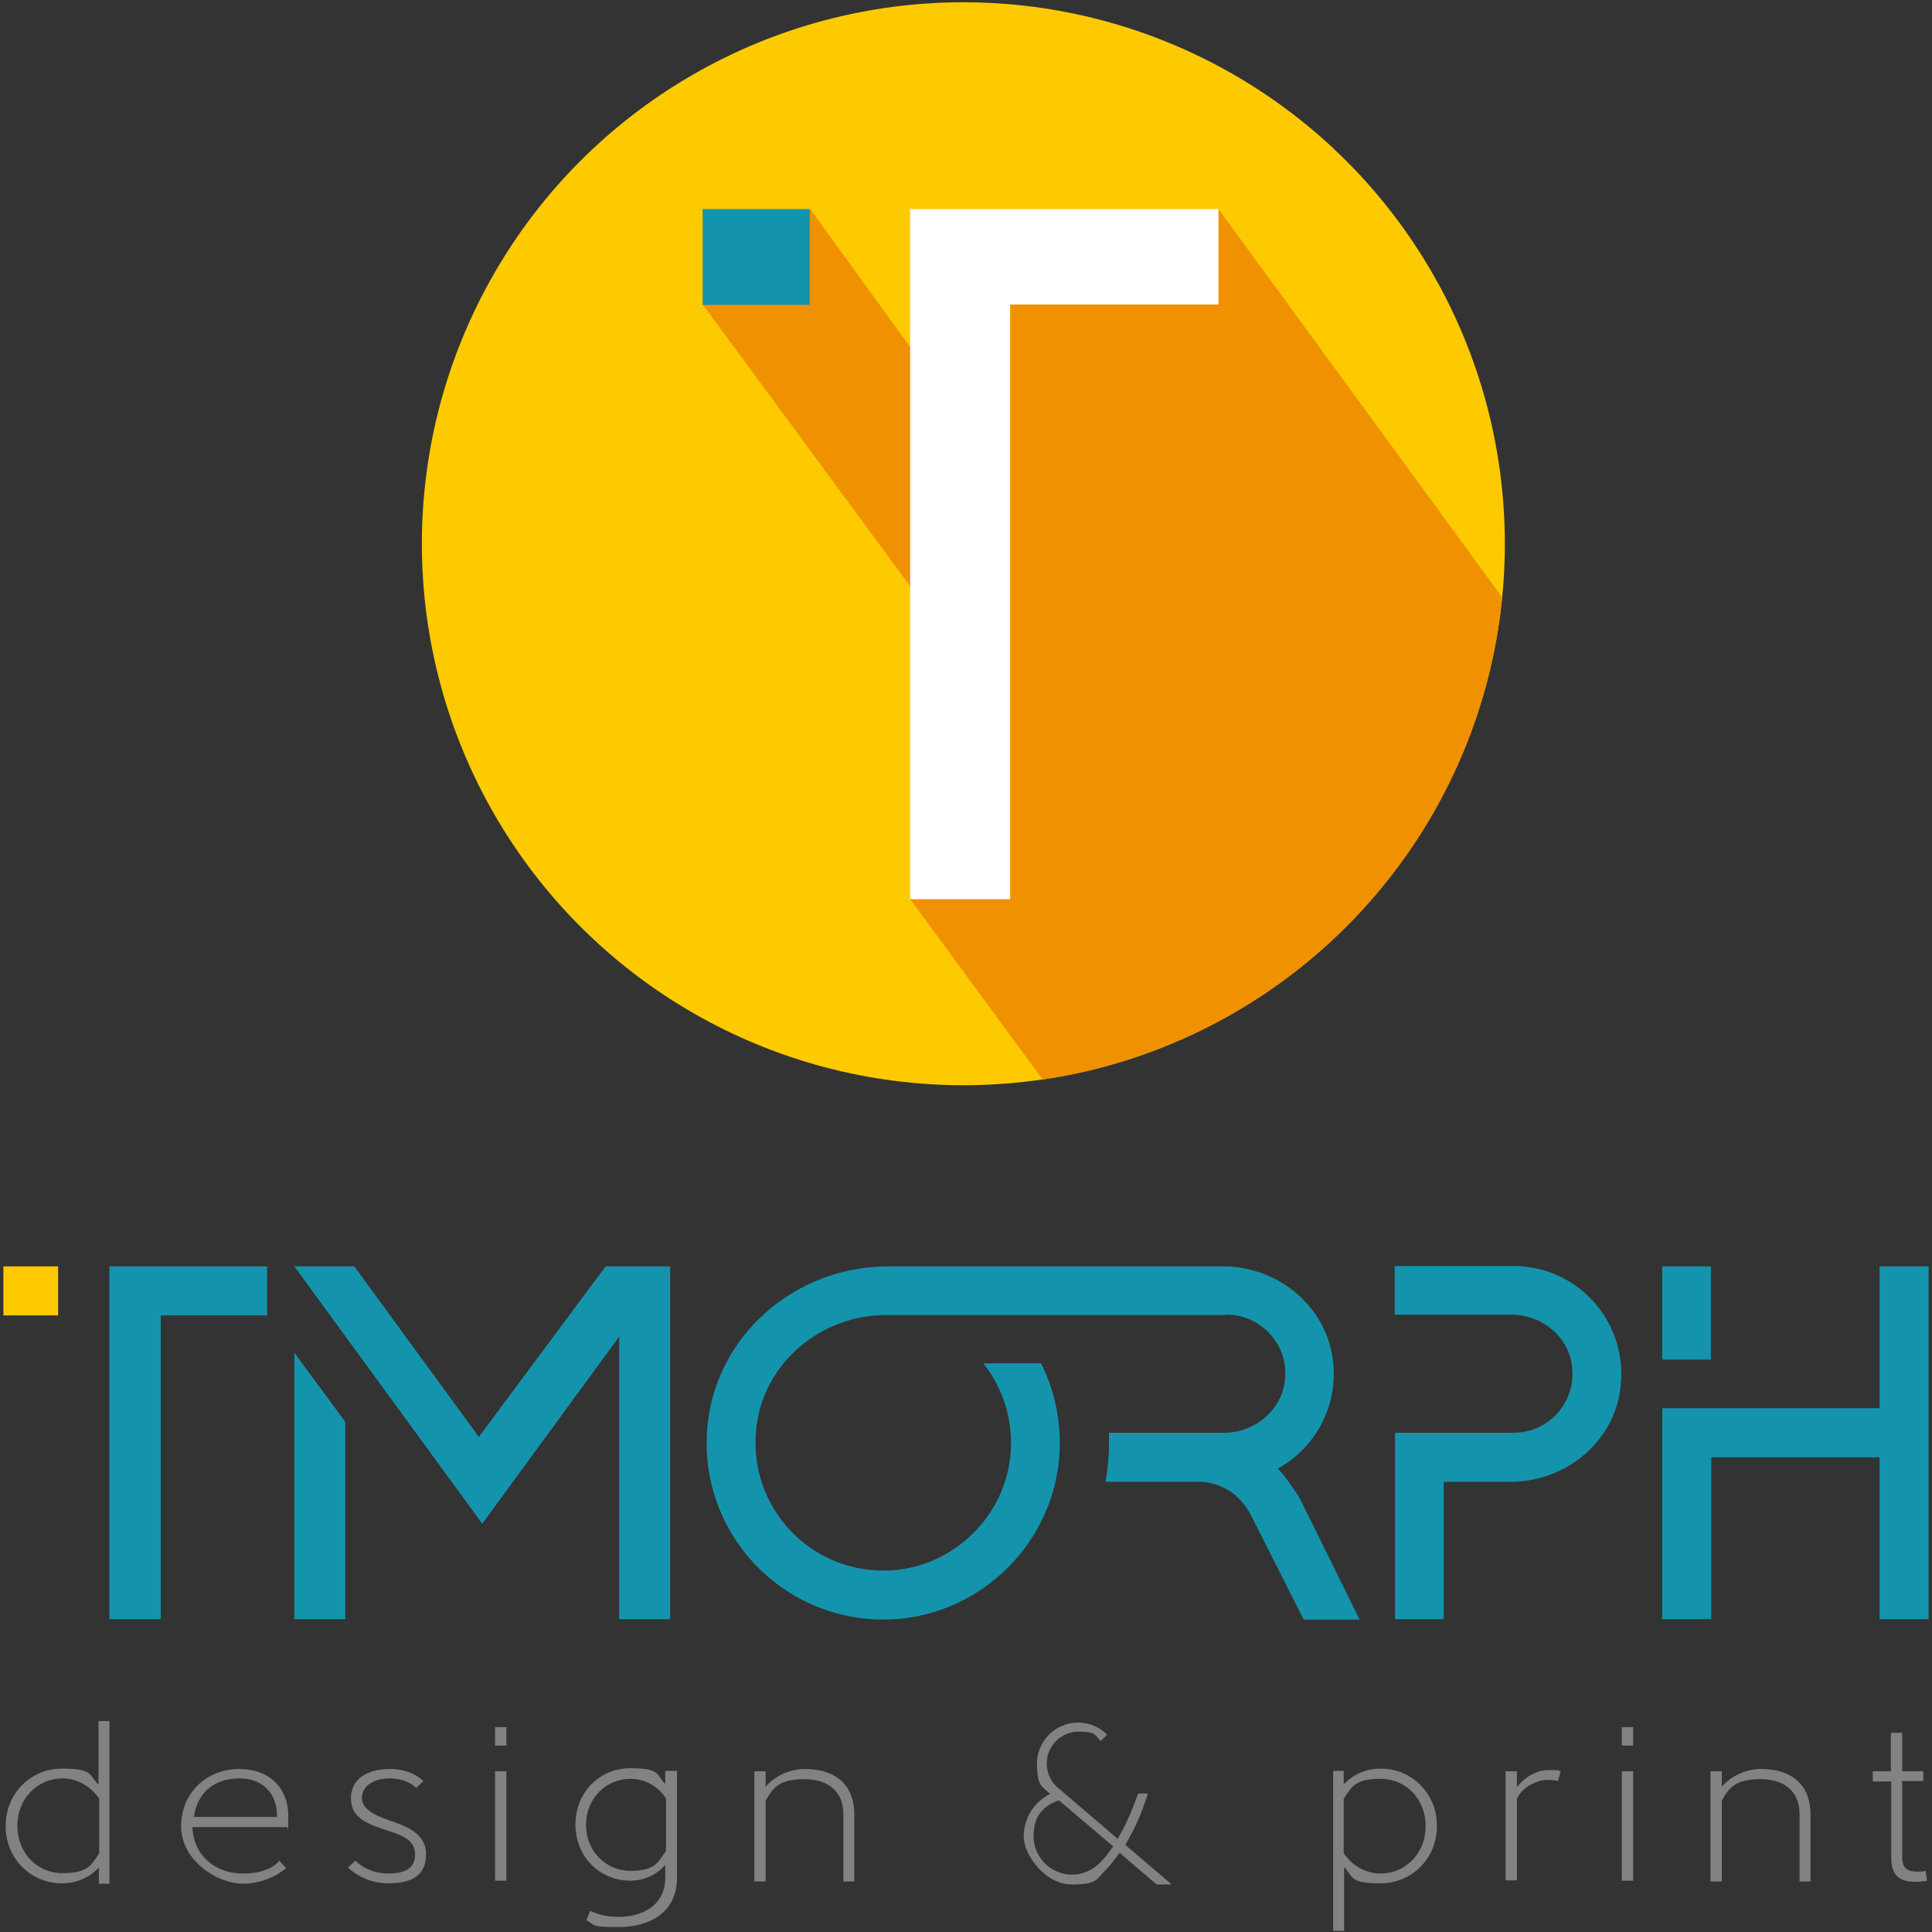<?xml version="1.0" encoding="UTF-8"?> <svg xmlns="http://www.w3.org/2000/svg" id="Layer_1" version="1.1" viewBox="0 0 512 512"><rect x="0" y="0" width="512" height="512" fill="#333333" stroke="none"/><defs><style> .st0 { fill: #ef9100; } .st1 { fill: #828282; } .st2 { display: none; } .st2, .st3 { fill: #fff; } .st4 { fill: #1494ac; } .st5 { fill: #fdca00; } </style></defs><circle class="st5" cx="255.3" cy="144.1" r="143.5"></circle><path class="st0" d="M276.3,286.1c64.7-9.5,115.4-62.2,121.8-127.8l-75.2-102.9-72.1,14.8-4.2,29.2-31.9-44-28.4,25.4,59.5,80.8-4.5,76.8,35.1,47.8Z"></path><polygon class="st3" points="241.2 55.4 241.2 238.3 267.7 238.3 267.7 80.7 322.9 80.7 322.9 55.4 241.2 55.4"></polygon><rect class="st4" x="186.2" y="55.4" width="28.4" height="25.4"></rect><g><path class="st1" d="M26.2,499.1v-4.2c-2.4,2.6-5.8,4.2-9.8,4.2-8.2,0-14.9-6.5-14.9-15.2s6.7-15.2,14.9-15.2,7.2,1.6,9.6,4.2h.1v-16.8h2.9v43.1h-2.9ZM4.6,483.9c0,7.2,5.3,12.5,11.9,12.5s7.6-1.9,9.8-5.3v-14.4c-2.2-3.3-5.8-5.4-9.8-5.4-6.5,0-11.9,5.3-11.9,12.5Z"></path><path class="st1" d="M356.1,469.4v3.5c2.4-2.6,5.8-4.2,9.8-4.2,8.2,0,14.9,6.5,14.9,15.2s-6.7,15.2-14.9,15.2-7.2-1.6-9.6-4.2h-.1v16.8h-2.9v-42.4h2.9ZM377.8,483.9c0-7.2-5.3-12.5-11.9-12.5s-7.6,1.9-9.8,5.3v14.4c2.2,3.3,5.8,5.4,9.8,5.4,6.5,0,11.9-5.3,11.9-12.5Z"></path><path class="st1" d="M51,484.1c.2,7.5,5.9,12.4,13.4,12.4s9.6-3.4,9.6-3.4l1.8,2s-4.5,4.1-11.4,4.1-16.4-6.2-16.4-15.2,6.9-15.2,15.4-15.2,13,5.6,13,12.3-.2,3.1-.2,3.1h-25.2ZM51.3,481.5h22.1c.2-5.4-3.1-10.2-9.9-10.2s-11.2,3.8-12.1,10.2Z"></path><path class="st1" d="M110.2,473.7s-2.3-2.4-6.9-2.4-7.4,2.2-7.4,5.2,3.7,4.7,7.2,5.9c4.7,1.6,9.8,3.5,9.8,9s-3.5,7.7-10.1,7.7-10.6-4.2-10.6-4.2l2-1.8s3,3.4,8.7,3.4,7.1-2.3,7.1-5.1c0-4-3.9-5.2-7.7-6.4-4.7-1.6-9.3-3.1-9.3-8.4s4.5-7.8,10.4-7.8,8.8,3.2,8.8,3.2l-2,1.9Z"></path><path class="st1" d="M131.2,457.7h3v4.9h-3v-4.9ZM131.2,469.4h3v29h-3v-29Z"></path><path class="st1" d="M179.4,469.4v28.3c0,9.4-7.6,13-15.5,13s-6-.6-8.5-1.8l1-2.5c2.2,1,4.6,1.6,7.4,1.6,6.3,0,12.4-2.9,12.5-10.3v-3.4h-.1c-2.3,2.6-5.5,4.1-9.2,4.1-8,0-14.5-6.3-14.5-14.9s6.5-14.9,14.5-14.9,6.9,1.6,9.2,4.1h.1v-3.4h3ZM176.5,490.4v-13.8c-2.1-3.2-5.5-5.2-9.4-5.2-6.5,0-11.8,5.2-11.8,12.2s5.3,12.2,11.8,12.2,7.3-2.3,9.4-5.3Z"></path><path class="st1" d="M199.9,498.4v-29h3v4h.1c2.2-2.6,6.2-4.6,10.2-4.6,8.9,0,13.2,4.8,13.2,12v17.8h-2.9v-17.8c0-5.6-3.5-9.3-10.3-9.3s-8.4,2.3-10.3,5.7v21.4h-3Z"></path><path class="st1" d="M399,498.4v-29h3v4.1h.1c1.7-2.2,4.8-4.4,8.2-4.4s2.3,0,3.3.3l-.7,2.6c-.8-.2-1.5-.3-2.6-.3-4.2,0-7.6,3-8.3,5.1v21.5h-3Z"></path><path class="st1" d="M429.8,457.7h3v4.9h-3v-4.9ZM429.8,469.4h3v29h-3v-29Z"></path><path class="st1" d="M453.3,498.4v-29h3v4h.1c2.2-2.6,6.2-4.6,10.2-4.6,8.9,0,13.2,4.8,13.2,12v17.8h-2.9v-17.8c0-5.6-3.5-9.3-10.3-9.3s-8.4,2.3-10.3,5.7v21.4h-3Z"></path><path class="st1" d="M496.3,472v-2.6h4.8v-10.2h3v10.2h5.6v2.6h-5.6v20.3c0,3.4,2.2,3.7,4,3.7s1.6-.1,2.2-.2l.4,2.6c-.7.1-1.8.3-2.6.3-3.1,0-6.9-.3-6.9-6.3v-20.3h-4.8Z"></path><path class="st1" d="M310.4,499.3l-12.2-10.4c2.3-3.8,4.4-8.3,6-13.6h-2.6c-1.7,4.9-3.3,8.4-5.4,12l-15.7-13.4c-1.9-1.5-3.1-3.9-3.1-6.6,0-4.6,3.8-8.4,8.4-8.4s4.4.9,5.9,2.5l1.7-1.7c-2-2-4.7-3.2-7.7-3.2-6,0-10.9,4.9-10.9,10.9s1.4,6,3.5,8c-4.2,2.1-7,6.4-7,11.3s5.7,12.7,12.7,12.7,6.5-1.4,8.8-3.6c1.3-1.3,2.6-3,3.9-4.8l9.8,8.4h3.8ZM290.9,494.2c-1.8,1.6-4.2,2.6-6.8,2.6-5.6,0-10.2-4.6-10.2-10.2s2.8-8.1,6.7-9.5l14.4,12.2c-1.3,1.9-2.6,3.6-4.1,4.9Z"></path></g><polygon class="st4" points="29 335.6 29 429.1 42.6 429.1 42.6 348.6 70.8 348.6 70.8 335.6 29 335.6"></polygon><polygon class="st4" points="160.5 335.6 126.9 380.8 93.9 335.6 78 335.6 127.8 403.8 164.1 354.2 164.1 429.1 177.6 429.1 177.6 335.6 160.5 335.6"></polygon><rect class="st5" x=".9" y="335.6" width="14.5" height="13"></rect><g><polygon class="st2" points="165.1 335.6 163.1 335.6 128.8 369.8 94.5 335.6 79 335.6 128.8 385.4 165.1 359.9 165.1 429.1 178.6 429.1 178.6 335.6 165.1 335.6"></polygon><rect class="st4" x="440.5" y="335.6" width="12.9" height="24.7"></rect><polygon class="st4" points="440.5 429.1 453.5 429.1 453.5 386.2 498.1 386.2 498.1 429.1 511.1 429.1 511.1 335.6 498.1 335.6 498.1 373.2 440.5 373.2 440.5 429.1"></polygon><path class="st4" d="M369.7,379.7v49.4h12.9v-36.4h17.7c14.1,0,26.8-9.9,29-23.9,2.8-17.9-10.9-33.3-28.2-33.3h-31.5v12.9h30.9c8,0,15.2,5.7,16.1,13.7,1.2,9.5-6.2,17.6-15.5,17.6h-31.5Z"></path><path class="st4" d="M325,348.4c9.3,0,16.7,8.1,15.5,17.6-1,7.9-8.1,13.7-16.1,13.7h-30.5c0,.9,0,1.7,0,2.6,0,3.5-.3,7-.9,10.4h25.3c4,.2,7.3,1.9,9.7,4.1,1.4,1.4,2.8,3.2,3.6,4.9l13.9,27.5h14.8l-14.8-30c-.9-2.1-2.2-4-3.6-5.9-1.2-1.7-2-2.8-3.3-4.1,9.7-5.3,16-16.2,14.7-28.3-1.6-14.6-14.5-25.3-29.2-25.3h-88.8c-24.7,0-46.1,18.6-47.9,43.3-2,27.3,19.4,50,46.2,50.3,24.9.3,46-19.6,47.2-44.5.4-8.4-1.4-16.4-4.9-23.4h-15.3c5.3,6.7,8.2,15.5,7.1,25-1.8,15.8-14.8,28.4-30.7,29.8-21.6,1.8-39.3-16.6-36.5-38.3,2.2-16.9,17.2-29.3,34.3-29.3h90Z"></path></g><polygon class="st4" points="78 358.5 78 429.1 91.5 429.1 91.5 376.8 78 358.5"></polygon></svg> 